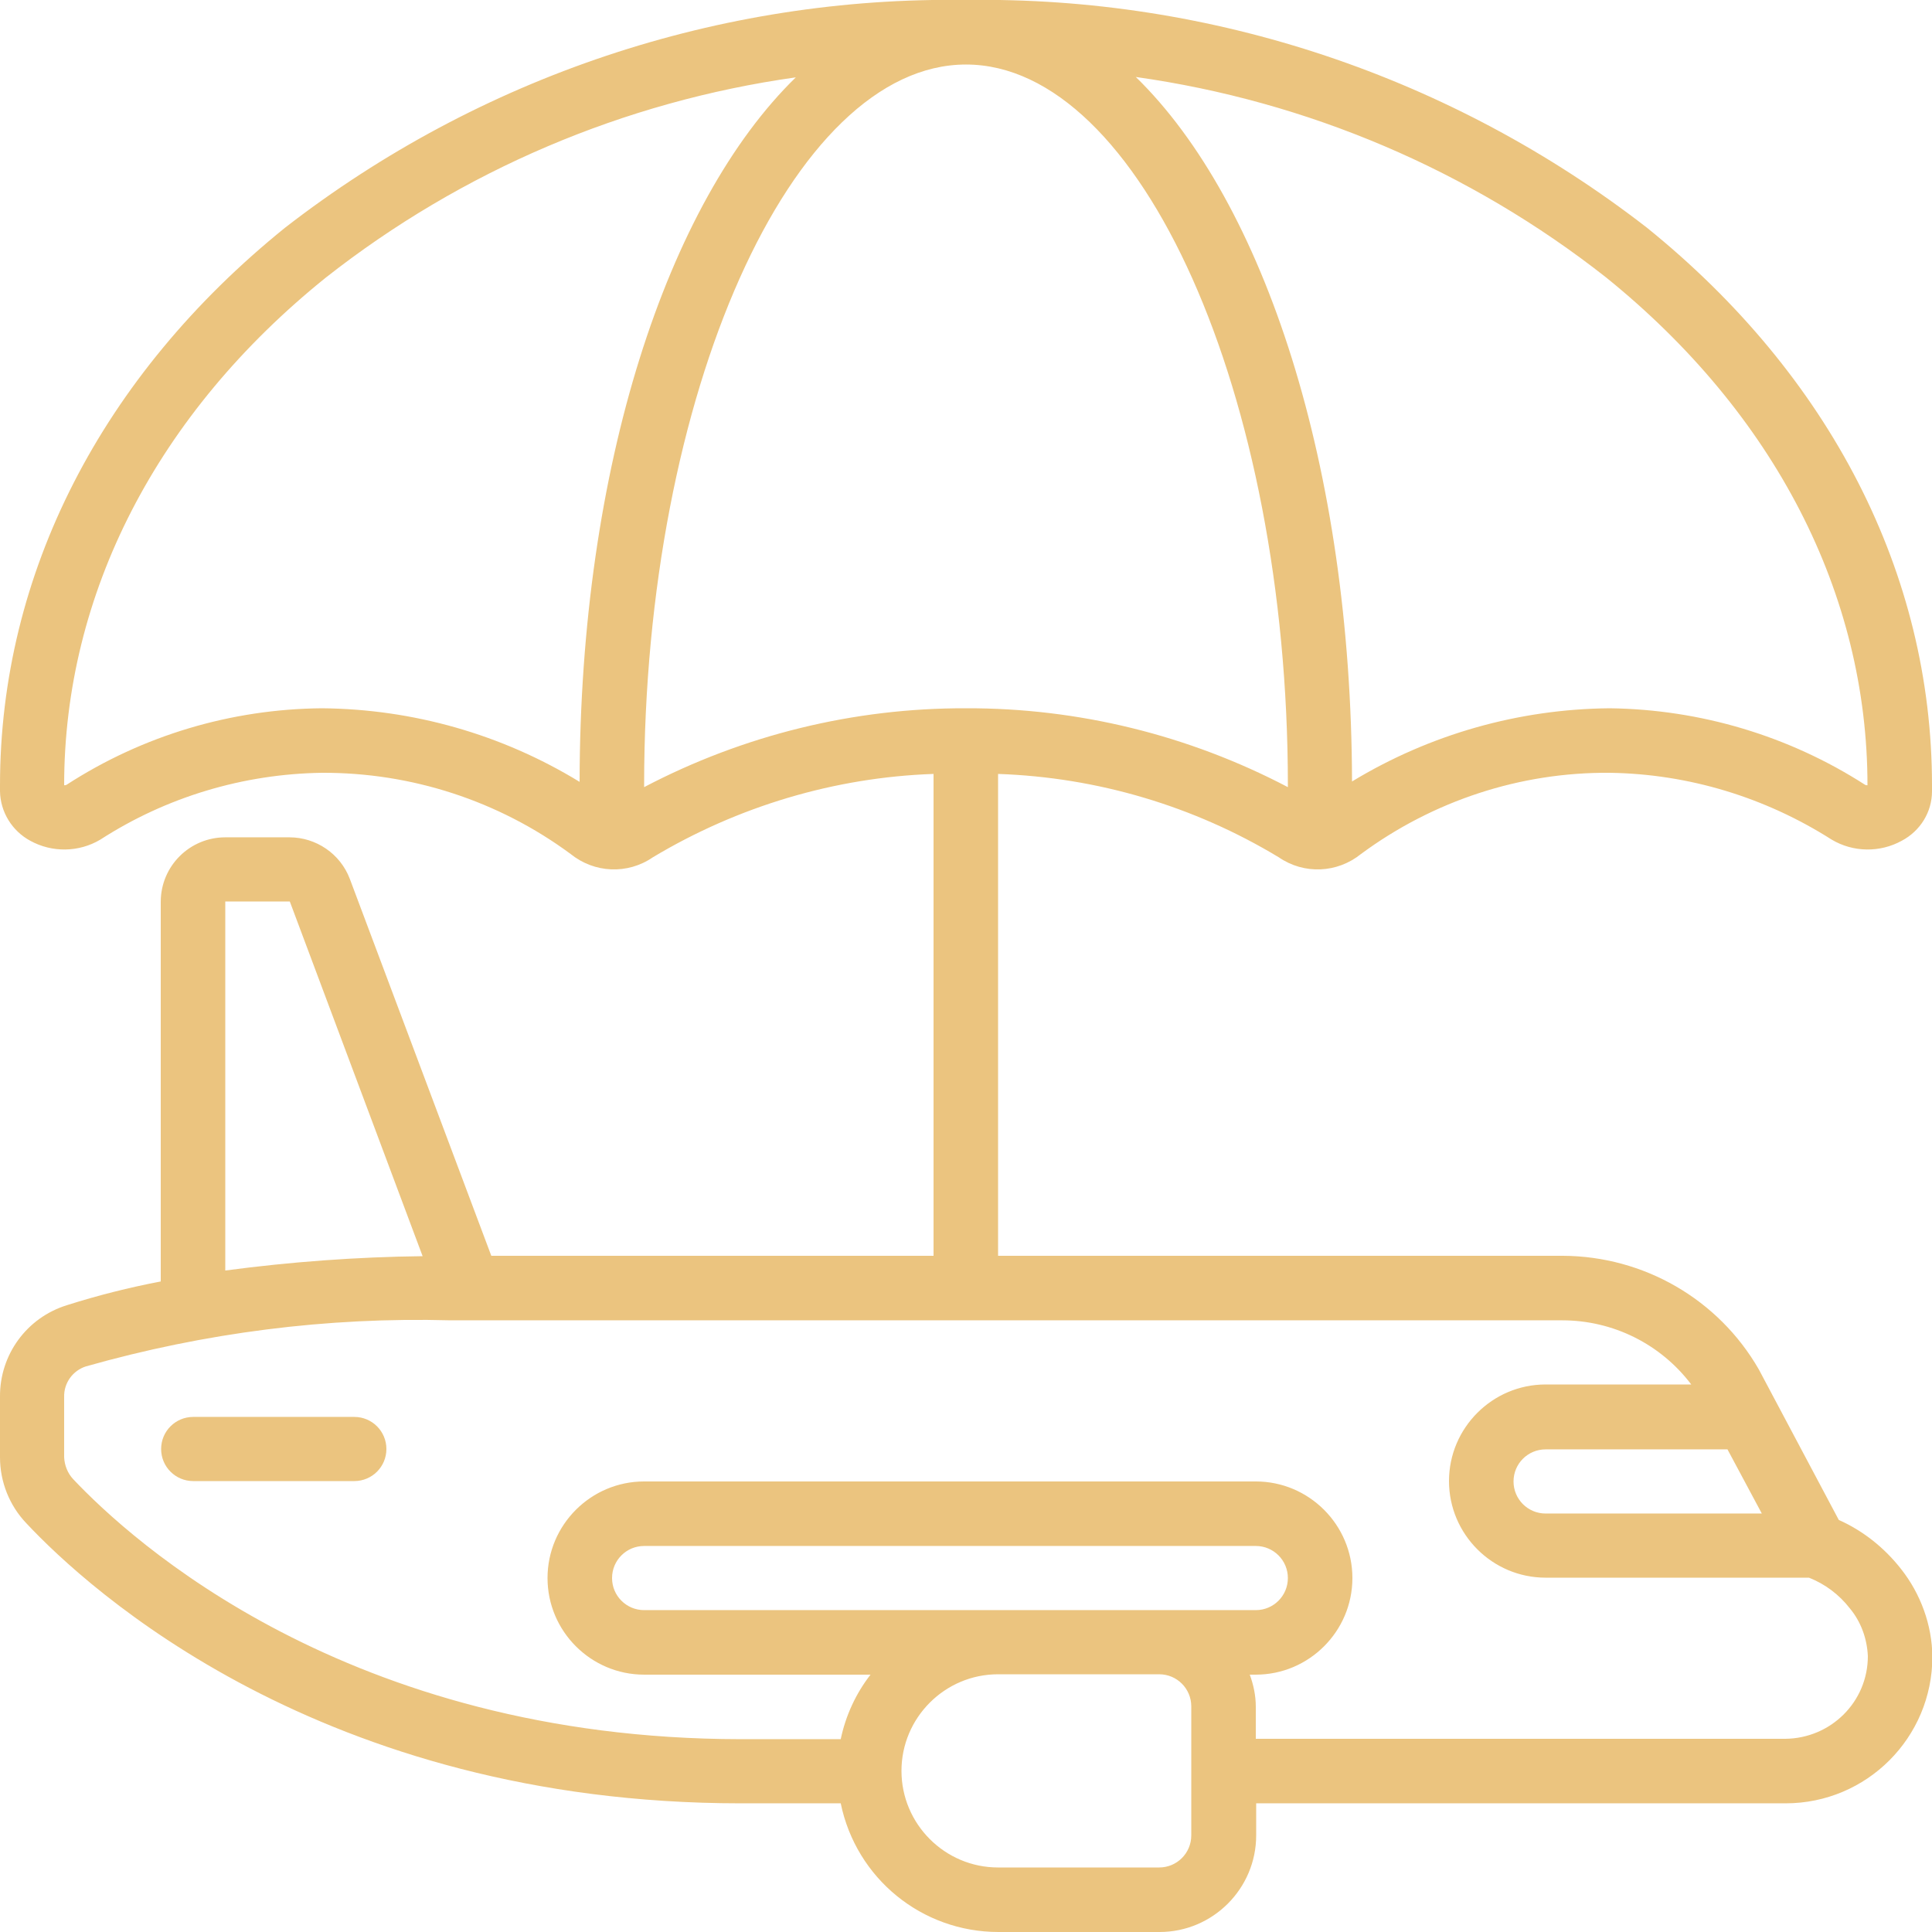 <?xml version="1.0" encoding="utf-8"?>
<!-- Generator: Adobe Illustrator 24.1.3, SVG Export Plug-In . SVG Version: 6.00 Build 0)  -->
<svg version="1.1" id="icons" xmlns="http://www.w3.org/2000/svg" xmlns:xlink="http://www.w3.org/1999/xlink" x="0px" y="0px"
	 viewBox="0 0 512 512" style="enable-background:new 0 0 512 512;" xml:space="preserve">
<style type="text/css">
	.st0{fill:#EBC47F;}
</style>
<path class="st0" d="M436.4,60.3C384.8,20.3,321.2-1,256,0C190.8-1,127.2,20.3,75.6,60.3C26.9,99.6,0,152.1,0,208.1v1.6
	c0.1,5.5,3.2,10.5,8,13.1c5.8,3.2,12.9,3.1,18.6-0.3c17.5-11.3,37.9-17.4,58.7-17.7c23.7-0.1,46.8,7.4,65.9,21.5
	c6.3,5.1,15.1,5.5,21.8,0.9c22.5-13.5,48.2-21.2,74.4-22.1v127.7H130.2l-37.5-99.9c-2.5-6.6-8.9-11-16-11H59.7
	c-9.4,0-17.1,7.6-17.1,17.1v100.6c-8.4,1.6-16.7,3.7-24.9,6.3C7.1,349.2-0.1,359,0,370.2v16c0,6.5,2.5,12.8,7,17.5
	c16.3,17.4,78.1,74.2,189.3,74.2h26.5c4.1,19.9,21.5,34.1,41.8,34.1h42.7c14.1,0,25.6-11.5,25.6-25.6v-8.5h140.3
	c21.5,0,38.9-17.4,38.9-38.9c-0.1-8.4-3.1-16.6-8.3-23.2c-4.4-5.6-10-10.1-16.5-13l-21.2-39.9c-10.7-18.6-30.5-30-51.9-30.1H264.5
	V205.1c26.3,0.9,51.9,8.5,74.4,22.1c6.7,4.6,15.5,4.2,21.8-0.9c19.1-14.1,42.2-21.7,65.9-21.5c20.9,0.3,41.2,6.5,58.8,17.7
	c5.7,3.4,12.8,3.5,18.6,0.3c4.9-2.6,8-7.6,8-13.1v-1.6C512,152.1,485.1,99.6,436.4,60.3z M59.7,238.9h17.1l35.2,94
	c-17.5,0.2-35,1.5-52.3,3.8V238.9z M307.2,426.7H170.7c-4.7,0-8.5-3.8-8.5-8.5s3.8-8.5,8.5-8.5h162.1c4.7,0,8.5,3.8,8.5,8.5
	s-3.8,8.5-8.5,8.5H307.2z M315.7,486.4c0,4.7-3.8,8.5-8.5,8.5h-42.7c-14.1,0-25.6-11.5-25.6-25.6c0-14.1,11.5-25.6,25.6-25.6h42.7
	c4.7,0,8.5,3.8,8.5,8.5V486.4z M466.9,401.1h-57.3c-4.7,0-8.5-3.8-8.5-8.5s3.8-8.5,8.5-8.5h48.2L466.9,401.1z M448.2,366.9h-38.6
	c-14.1,0-25.6,11.5-25.6,25.6s11.5,25.6,25.6,25.6h69.8c4.3,1.7,8,4.5,10.8,8.1c3,3.6,4.6,8.1,4.8,12.7c0,12.1-9.8,21.8-21.9,21.9
	H332.8v-8.5c0-2.9-0.6-5.8-1.6-8.5h1.6c14.1,0,25.6-11.5,25.6-25.6c0-14.1-11.5-25.6-25.6-25.6H170.7c-14.1,0-25.6,11.5-25.6,25.6
	c0,14.1,11.5,25.6,25.6,25.6h60c-3.9,5-6.6,10.9-7.9,17.1h-26.5C92,460.8,34.6,408.1,19.4,392c-1.5-1.6-2.3-3.7-2.4-5.8v-16
	c-0.1-3.7,2.3-7,5.8-8.1c31.4-8.9,63.9-13.1,96.6-12.2H414C427.5,349.9,440.1,356.2,448.2,366.9L448.2,366.9z M85.3,187.7
	c-24,0.2-47.5,7.2-67.7,20.3c-0.2,0.1-0.4,0.1-0.6,0.1l0,0c0-50.7,24.6-98.5,69.3-134.5c36.1-28.4,79.1-46.7,124.6-53.1
	c-34.1,33.2-57.2,103.4-57.3,186.7C133,194.6,109.4,187.9,85.3,187.7z M256,187.7c-29.7-0.1-59,7.1-85.3,20.9v-0.5
	c0-103.6,39.1-191,85.3-191s85.3,87.5,85.3,191v0.5C315,194.8,285.7,187.6,256,187.7z M494.9,208.1c-0.2,0-0.4,0-0.6-0.1
	c-20.2-13-43.7-20-67.7-20.3c-24.1,0.2-47.7,6.9-68.3,19.4c-0.2-83.2-23.2-153.5-57.3-186.7c45.5,6.4,88.5,24.7,124.6,53.1
	C470.3,109.6,494.9,157.4,494.9,208.1L494.9,208.1z"/>
<path class="st0" d="M93.9,375.5H51.2c-4.7,0-8.5,3.8-8.5,8.5s3.8,8.5,8.5,8.5h42.7c4.7,0,8.5-3.8,8.5-8.5S98.6,375.5,93.9,375.5z"
	/>
</svg>
